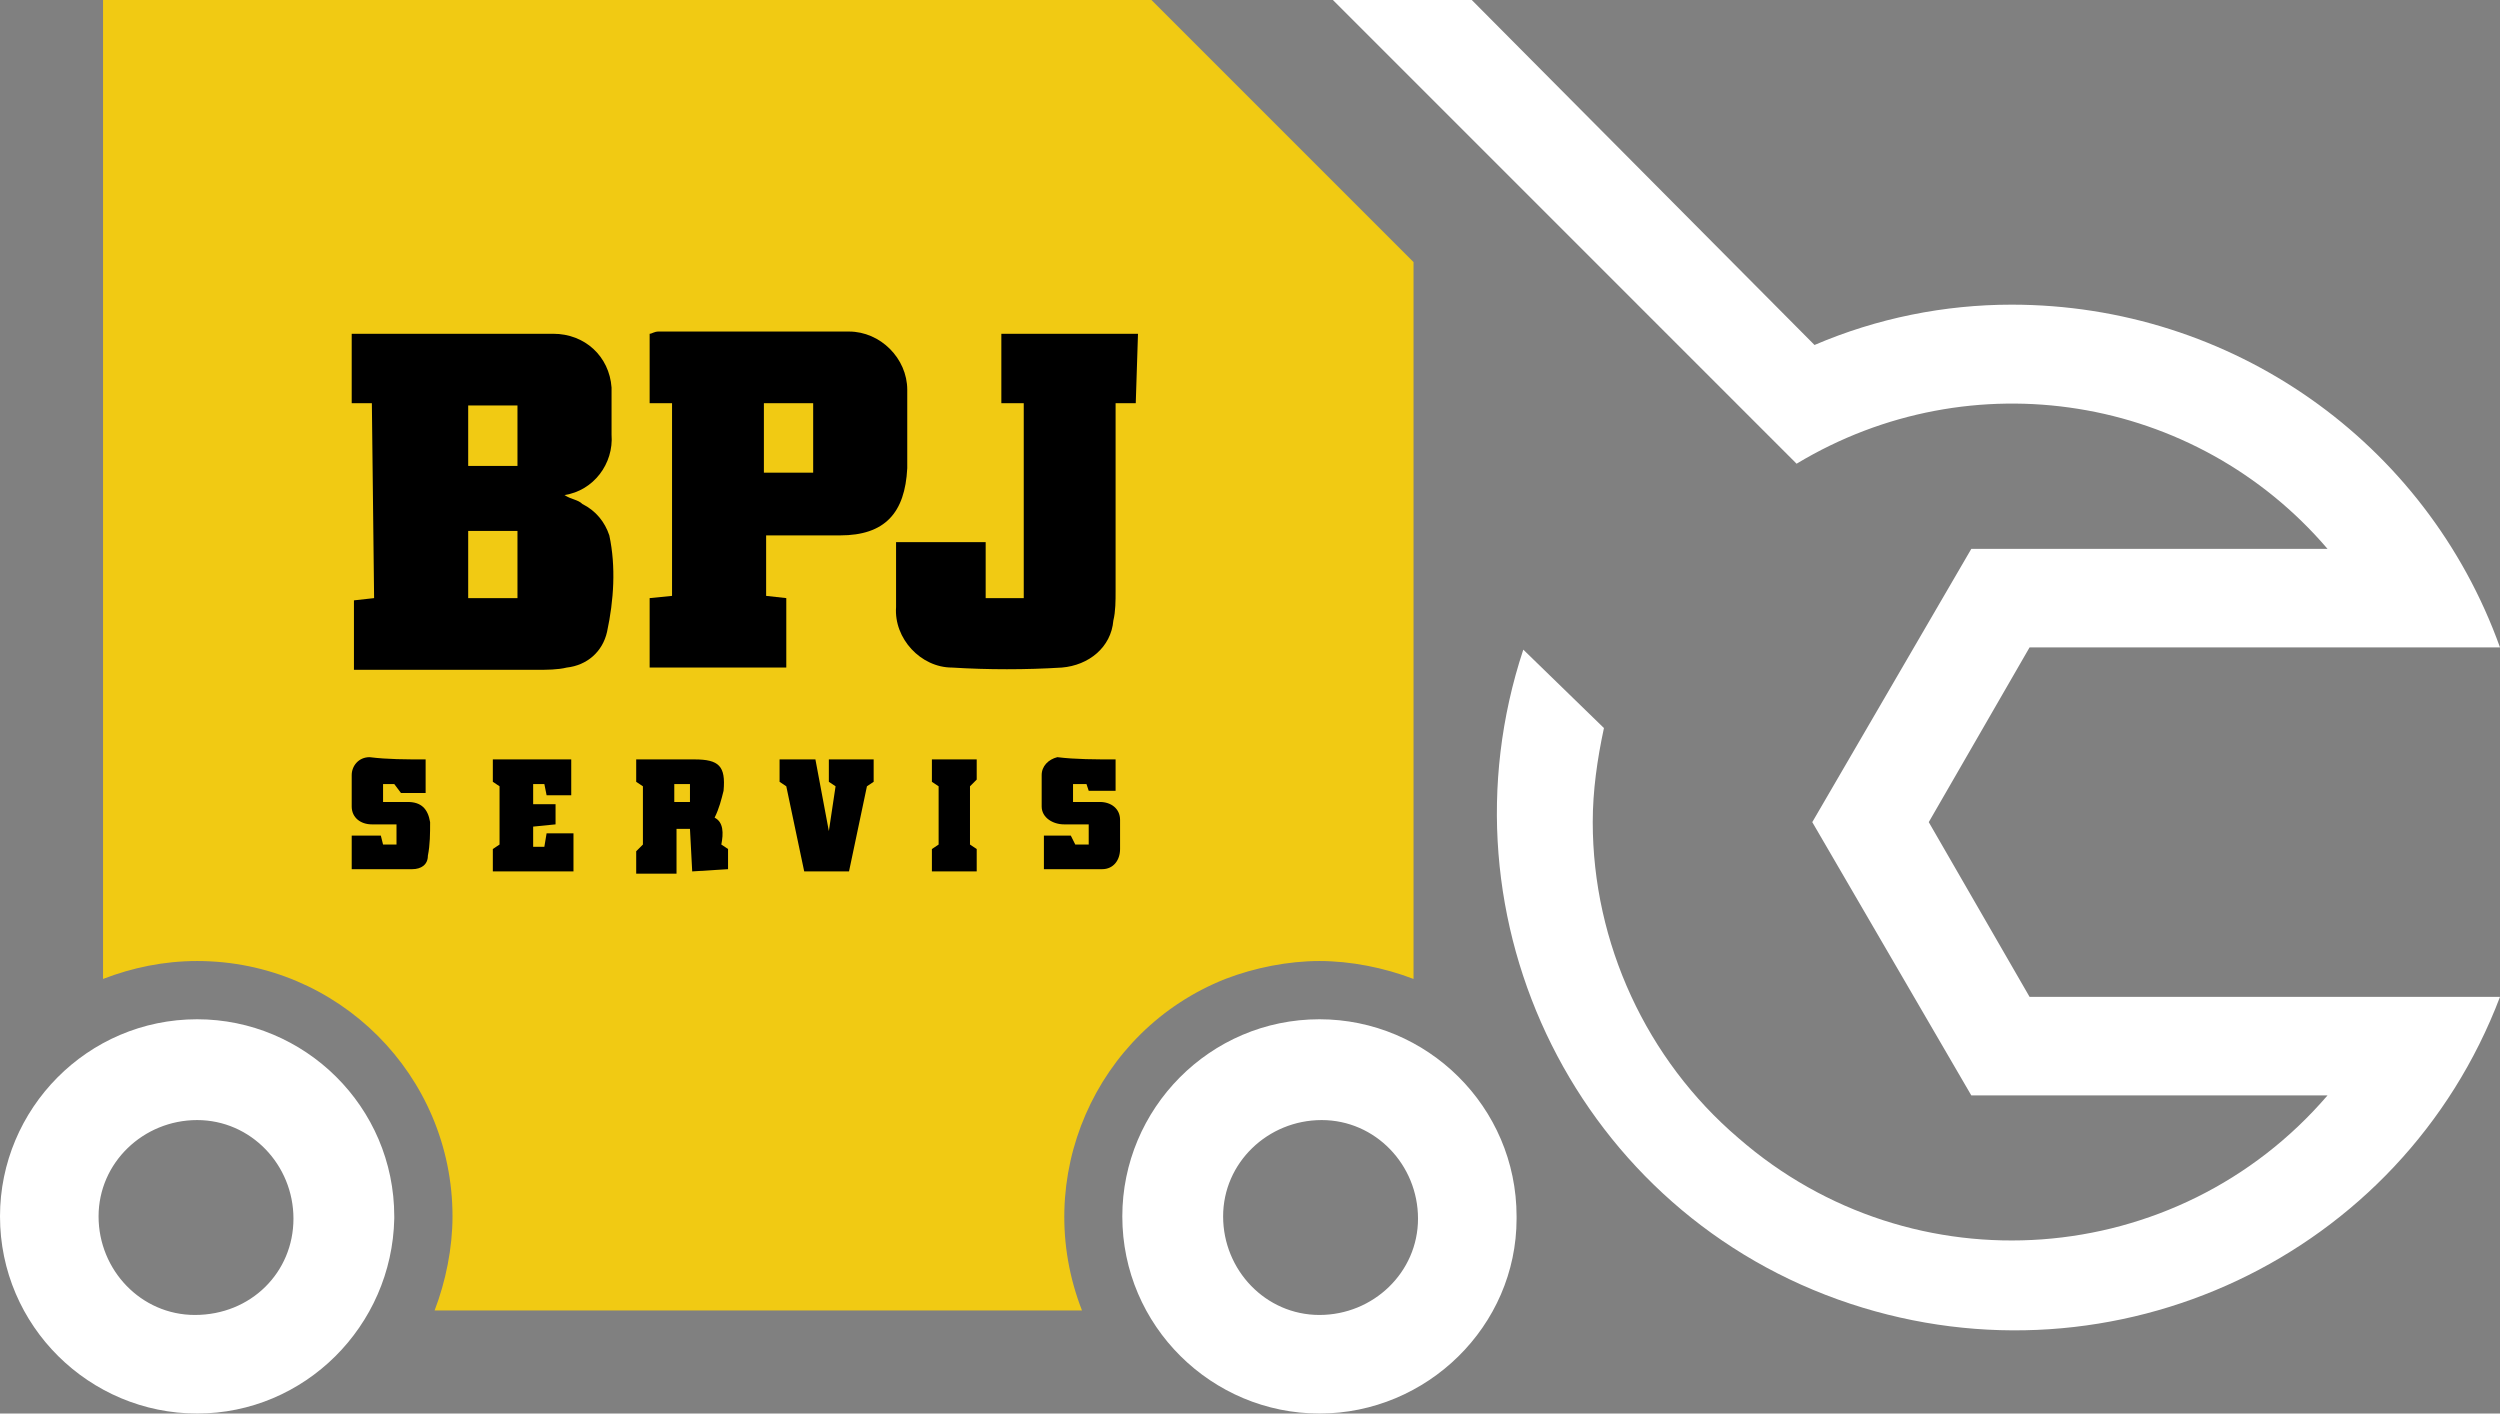 <?xml version="1.0" encoding="utf-8"?>
<!-- Generator: Adobe Illustrator 24.1.0, SVG Export Plug-In . SVG Version: 6.00 Build 0)  -->
<svg version="1.1" id="kontakt" xmlns="http://www.w3.org/2000/svg" xmlns:xlink="http://www.w3.org/1999/xlink" x="0px" y="0px"
	 viewBox="0 0 111.6 63.1" style="enable-background:new 0 0 111.6 63.1;" xml:space="preserve">
<rect x="0" y="0" width="111.6" height="63.1" fill="#808080" stroke="none"/>
<style type="text/css">
	.st0{fill:#F1CA13;}
	.st1{fill:#FFFFFF;}
</style>
<path class="st0" d="M51.4,0H4.6v43.7c1.3-0.5,2.7-0.8,4.2-0.8c6.3,0,11.4,5.1,11.4,11.4c0,1.4-0.3,2.9-0.8,4.2h28.9
	C46,52.6,48.9,46,54.7,43.7c1.3-0.5,2.8-0.8,4.2-0.8c1.4,0,2.9,0.3,4.2,0.8v-32L51.4,0z"/>
<path class="st1" d="M58.9,63.1c-4.8,0-8.8-3.9-8.8-8.8c0-4.8,3.9-8.8,8.8-8.8c4.8,0,8.8,3.9,8.8,8.8c0,0,0,0,0,0.1
	C67.7,59.2,63.7,63.1,58.9,63.1z M63.3,54.4c0-2.4-1.9-4.4-4.3-4.4c-2.4,0-4.4,1.9-4.4,4.3c0,2.4,1.9,4.4,4.3,4.4c0,0,0,0,0,0
	C61.3,58.7,63.3,56.8,63.3,54.4z"/>
<path class="st1" d="M8.8,63.1c-4.8,0-8.8-3.9-8.8-8.8c0-4.8,3.9-8.8,8.8-8.8c4.8,0,8.8,3.9,8.8,8.8c0,0,0,0,0,0.1
	C17.5,59.2,13.6,63.1,8.8,63.1z M13.1,54.4c0-2.4-1.9-4.4-4.3-4.4s-4.4,1.9-4.4,4.3c0,2.4,1.9,4.4,4.3,4.4c0,0,0,0,0,0
	C11.2,58.7,13.1,56.8,13.1,54.4z"/>
<path class="st1" d="M86.1,36.7l4.5-7.8h21c-3.3-9.2-12-15.3-21.8-15.3c-3,0-6,0.6-8.8,1.8L65.7,0h-6.2l20.7,20.7
	C88,16,98,17.6,103.9,24.5H88l-7.1,12.2L88,48.9h15.9c-6.7,7.8-18.5,8.7-26.3,1.9c-4.1-3.5-6.5-8.7-6.5-14.1c0-1.4,0.2-2.8,0.5-4.2
	L68,29C64,41.1,70.5,54.2,82.6,58.2c11.8,3.9,24.6-2.1,29-13.7h-21L86.1,36.7z"/>
<path d="M16.6,18L15.7,18v-3.1c0.1,0,0.2,0,0.3,0H24c0.2,0,0.5,0,0.7,0c1.4,0,2.5,1,2.6,2.4c0,0.1,0,0.2,0,0.2c0,0.6,0,1.3,0,1.9
	c0.1,1.3-0.8,2.5-2.1,2.7c0.3,0.2,0.6,0.2,0.8,0.4c0.6,0.3,1,0.8,1.2,1.4c0.3,1.4,0.2,2.9-0.1,4.3c-0.2,0.9-0.9,1.5-1.8,1.6
	c-0.4,0.1-0.9,0.1-1.3,0.1c-2.6,0-5.2,0-7.8,0h-0.4v-3.1l0.9-0.1L16.6,18z M23.1,26.7v-3h-2.2v3H23.1z M23.1,18.1h-2.2v2.7h2.2V18.1
	z"/>
<path d="M34.2,23.9v2.7l0.9,0.1v3.1H29v-3.1l1-0.1V18h-1v-3.1c0.1,0,0.2-0.1,0.4-0.1h7.8c0.2,0,0.5,0,0.7,0c1.4,0,2.6,1.2,2.6,2.6
	c0,0.1,0,0.2,0,0.3c0,1,0,2.1,0,3.2c-0.1,2-1,3-3,3c-1,0-1.9,0-2.9,0L34.2,23.9z M36.3,18h-2.2v3.1h2.2V18z"/>
<path d="M50.7,18l-0.9,0v0.6c0,2.6,0,5.2,0,7.8c0,0.4,0,0.9-0.1,1.3c-0.1,1.2-1.1,2-2.3,2.1c-1.6,0.1-3.3,0.1-4.9,0
	c-1.4,0-2.6-1.3-2.5-2.7c0,0,0-0.1,0-0.1c0-0.9,0-1.8,0-2.8h4v2.5h1.7V18L44.7,18v-3.1h6.1L50.7,18z"/>
<path d="M30.9,38.9L30.8,37h-0.6v2h-1.8V38l0.3-0.3v-2.6l-0.3-0.2v-1H31c1.1,0,1.4,0.3,1.3,1.4c-0.1,0.4-0.2,0.8-0.4,1.2
	c0.4,0.2,0.4,0.7,0.3,1.2l0.3,0.2v0.9L30.9,38.9z M30.8,35h-0.7v0.8h0.7V35z"/>
<path d="M22,38.9v-1l0.3-0.2v-2.6l-0.3-0.2v-1h3.5v1.6h-1.1L24.3,35h-0.5v0.9h1v0.9l-1,0.1v0.9h0.5l0.1-0.6h1.2v1.7L22,38.9z"/>
<path d="M49.8,33.9v1.4h-1.2L48.5,35h-0.6v0.8c0.4,0,0.8,0,1.2,0c0.5,0,0.9,0.3,0.9,0.8c0,0,0,0.1,0,0.1c0,0.4,0,0.8,0,1.2
	c0,0.5-0.3,0.9-0.8,0.9c0,0-0.1,0-0.1,0c-0.8,0-1.6,0-2.5,0v-1.5h1.2l0.2,0.4h0.6v-0.9c-0.4,0-0.7,0-1.1,0c-0.5,0-1-0.3-1-0.8
	c0-0.1,0-0.1,0-0.2c0-0.4,0-0.8,0-1.2c0-0.4,0.3-0.7,0.7-0.8C48,33.9,48.9,33.9,49.8,33.9z"/>
<path d="M34.8,33.9h1.6l0.6,3.2H37l0.3-2l-0.3-0.2v-1h2v1l-0.3,0.2l-0.8,3.8h-2l-0.8-3.8l-0.3-0.2L34.8,33.9z"/>
<path d="M19,33.9v1.5h-1.1L17.6,35L17.1,35v0.8h1.1c0.6,0,0.9,0.3,1,0.9c0,0.5,0,1-0.1,1.5c0,0.4-0.3,0.6-0.7,0.6
	c-0.9,0-1.8,0-2.7,0v-1.5H17l0.1,0.4h0.6v-0.9c-0.4,0-0.8,0-1.1,0c-0.5,0-0.9-0.3-0.9-0.8c0,0,0-0.1,0-0.1c0-0.4,0-0.8,0-1.3
	c0-0.4,0.3-0.8,0.8-0.8c0,0,0,0,0,0C17.3,33.9,18.1,33.9,19,33.9z"/>
<path d="M41.9,37.7v-2.6l-0.3-0.2v-1h2v0.9l-0.3,0.3v2.6l0.3,0.2v1h-2v-1L41.9,37.7z"/>
</svg>
